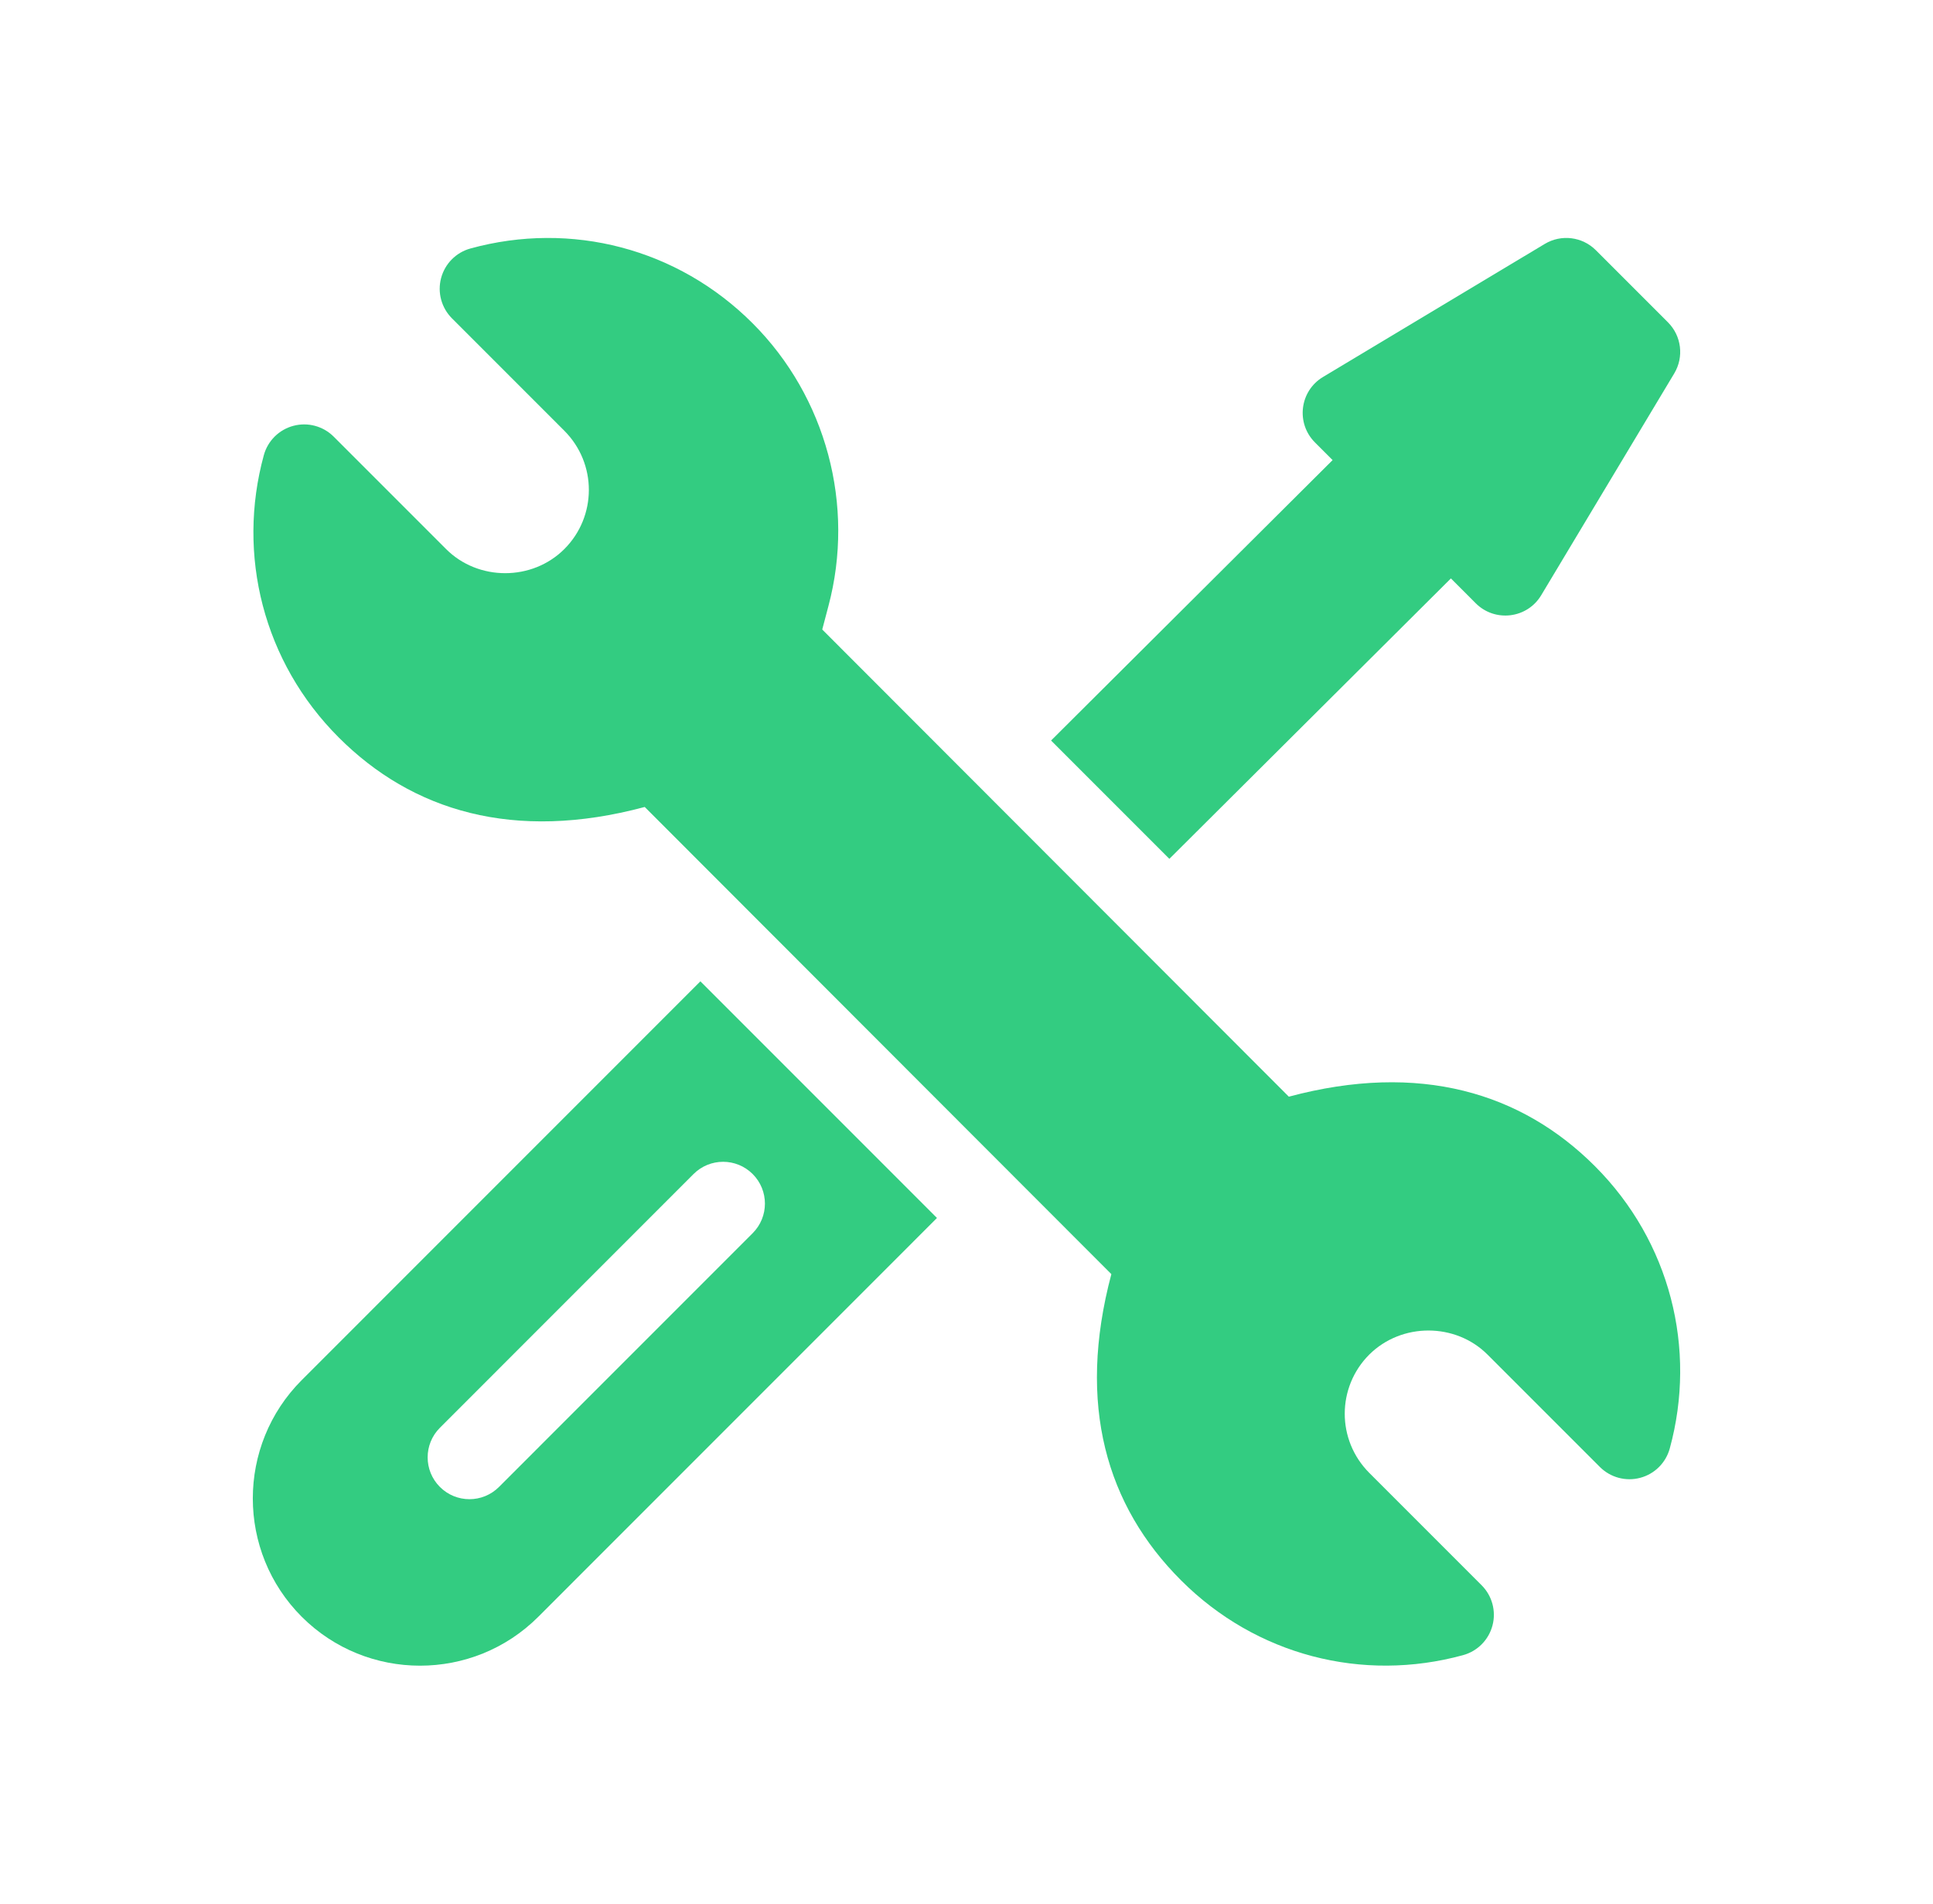 <svg width="65" height="64" viewBox="0 0 65 64" fill="none" xmlns="http://www.w3.org/2000/svg">
<g opacity="0.8">
<g clip-path="url(#clip0_1051_53538)">
<path d="M53.634 39.209C51.165 36.738 47.739 35.691 43.339 36.87L27.649 21.164L27.856 20.38C28.76 16.99 27.783 13.345 25.309 10.87C22.789 8.349 19.207 7.424 15.819 8.354C15.336 8.487 14.96 8.866 14.832 9.351C14.704 9.835 14.845 10.35 15.199 10.704L18.977 14.482C20.081 15.589 20.07 17.363 18.98 18.456C17.897 19.542 16.078 19.54 15 18.459L11.221 14.68C10.867 14.326 10.351 14.187 9.866 14.316C9.382 14.444 9.003 14.821 8.871 15.305C7.954 18.655 8.856 22.259 11.388 24.791C13.856 27.261 17.278 28.311 21.68 27.13L37.371 42.836C36.201 47.234 37.211 50.627 39.713 53.129C42.236 55.654 45.819 56.572 49.2 55.645C49.683 55.512 50.059 55.133 50.187 54.648C50.315 54.164 50.175 53.649 49.821 53.295L46.044 49.518C44.939 48.41 44.95 46.637 46.041 45.543C47.137 44.453 48.952 44.47 50.021 45.542L53.799 49.32C54.154 49.674 54.67 49.813 55.154 49.684C55.639 49.556 56.017 49.179 56.149 48.695C57.066 45.346 56.164 41.74 53.634 39.209Z" fill="#00BF62"/>
<path d="M23.552 32.992L10.146 46.399C7.953 48.593 7.953 52.161 10.146 54.355C12.34 56.548 15.908 56.548 18.102 54.355L31.507 40.948L23.552 32.992ZM16.78 49.99C16.231 50.54 15.341 50.54 14.792 49.99C14.243 49.441 14.243 48.551 14.792 48.002L23.321 39.471C23.871 38.922 24.761 38.922 25.31 39.471C25.859 40.02 25.859 40.91 25.31 41.459L16.78 49.99Z" fill="#00BF62"/>
<path d="M56.087 10.836L53.663 8.412C53.207 7.956 52.499 7.868 51.946 8.2L44.488 12.674C43.703 13.145 43.57 14.227 44.217 14.874L44.811 15.468L35.344 24.896L39.322 28.874L48.789 19.446L49.625 20.283C50.272 20.929 51.355 20.796 51.825 20.012L56.299 12.554C56.631 12.001 56.544 11.293 56.087 10.836Z" fill="#00BF62"/>
</g>
</g>
<defs>
<clipPath id="clip0_1051_53538">
<rect width="48" height="48" fill="white" transform="translate(8.5 8)"/>
</clipPath>
</defs>
</svg>
